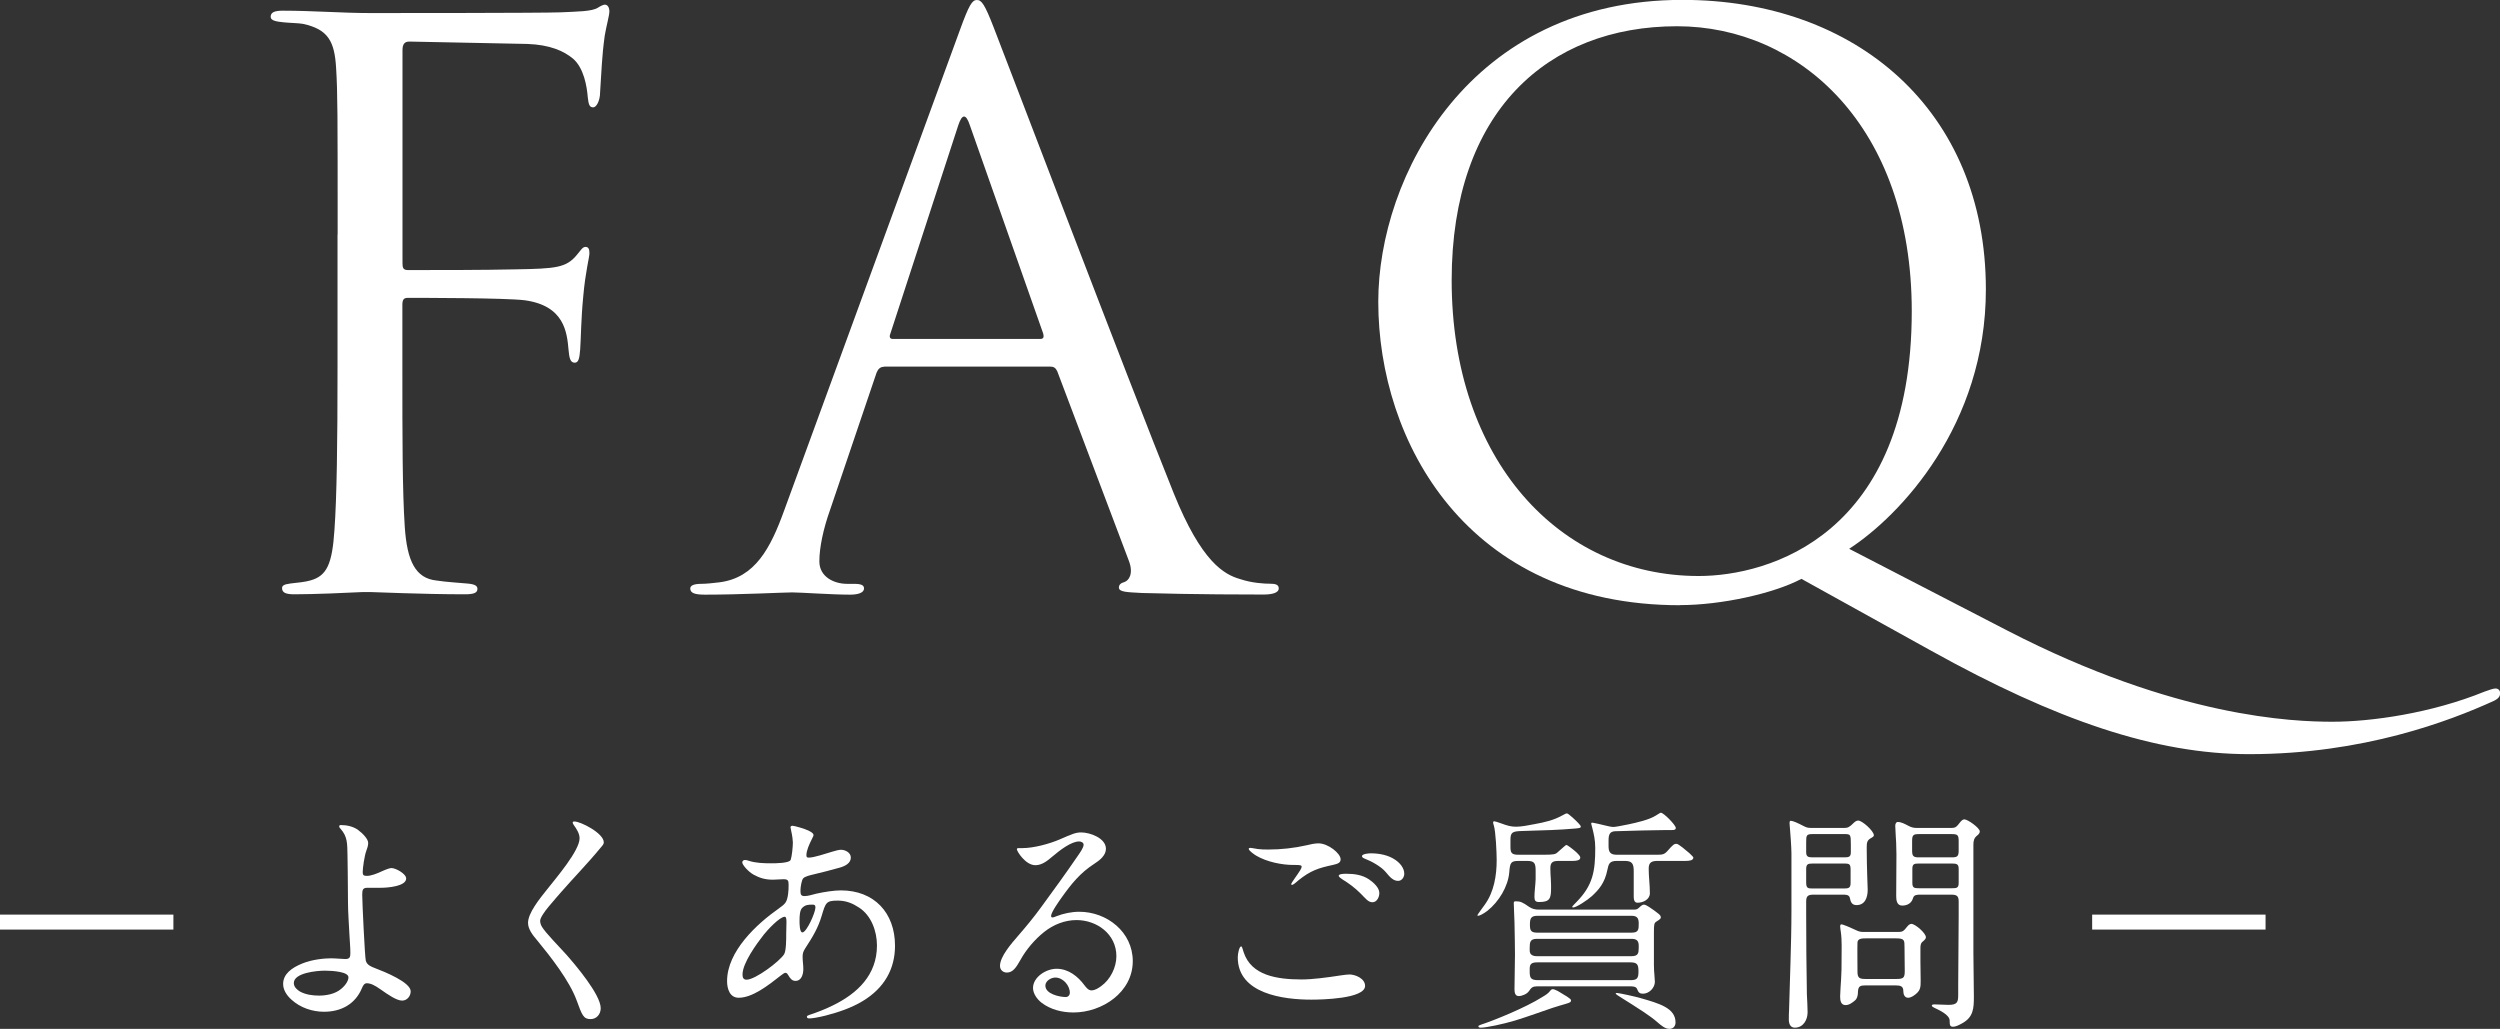 <?xml version="1.0" encoding="UTF-8"?>
<svg id="_レイヤー_2" data-name="レイヤー 2" xmlns="http://www.w3.org/2000/svg" viewBox="0 0 210.5 86.63">
  <rect x="0" y="0" width="210.5" height="86.63" fill="#333333" stroke="none"/>
  <defs>
    <style>
      .cls-1 {
        fill: #fff;
      }
    </style>
  </defs>
  <g id="P">
    <g>
      <g>
        <path class="cls-1" d="M28.43,19.76c0-10.14,0-11.96-.13-14.04-.13-2.21-.65-3.25-2.79-3.71-.39-.07-1.04-.07-1.62-.13s-1.1-.13-1.1-.46c0-.39.33-.52,1.04-.52,2.54,0,5,.2,7.34.2,1.3,0,14.5,0,15.99-.06,1.5-.07,2.67-.07,3.18-.39.2-.13.46-.26.58-.26.26,0,.39.26.39.58s-.26,1.24-.39,2.02c-.26,1.89-.26,2.93-.39,4.75,0,.78-.33,1.3-.58,1.3-.33,0-.39-.26-.46-.85-.07-.91-.33-2.47-1.24-3.25-.78-.65-1.95-1.17-3.83-1.24-3.32-.06-6.63-.13-9.95-.2-.39,0-.58.2-.58.72v17.94c0,.39.06.58.46.58,2.67,0,6.37,0,9.04-.06,3.45-.06,4.29-.13,5.2-1.24.33-.39.46-.65.71-.65s.33.19.33.52c0,.39-.33,1.49-.52,3.64-.19,1.95-.19,3.51-.26,4.49-.06.72-.13,1.1-.46,1.1-.39,0-.46-.45-.52-1.1-.13-1.43-.33-3.71-3.71-4.16-1.62-.2-8.71-.2-9.82-.2-.33,0-.46.13-.46.59v5.53c0,5.53,0,10.14.2,13.13.19,2.93.91,4.36,2.67,4.55.84.13,1.95.19,2.67.26.58.06.78.19.78.45,0,.33-.32.45-1.04.45-3.64,0-7.67-.19-8-.19h-.58c-1.3.07-4.22.19-5.79.19-.71,0-1.04-.13-1.04-.52,0-.19.13-.32.71-.39.65-.07,1.24-.13,1.69-.26,1.37-.39,1.82-1.37,2.01-4.23.2-2.8.26-7.35.26-13.46v-11.44Z"/>
        <path class="cls-1" d="M74.45,30.88c-.33,0-.52.19-.65.52l-3.9,11.51c-.58,1.62-.91,3.19-.91,4.36,0,1.3,1.23,1.89,2.34,1.89h.58c.65,0,.84.13.84.39,0,.39-.58.52-1.17.52-1.56,0-4.16-.19-4.88-.19s-4.29.19-7.34.19c-.85,0-1.24-.13-1.24-.52,0-.26.33-.39.91-.39.46,0,1.04-.07,1.56-.13,2.99-.39,4.29-2.86,5.46-6.11L80.82,2.54c.78-2.15,1.04-2.54,1.43-2.54s.65.32,1.43,2.34c.97,2.47,11.18,29.32,15.15,39.2,2.34,5.79,4.23,6.83,5.59,7.22.98.33,2.02.39,2.54.39.39,0,.71.06.71.39,0,.39-.58.52-1.3.52-.97,0-5.72,0-10.21-.13-1.24-.07-1.95-.07-1.95-.46,0-.26.2-.39.46-.46.39-.13.78-.71.39-1.76l-6.04-15.99c-.13-.26-.26-.39-.58-.39h-13.98ZM87.58,28.54c.32,0,.32-.19.26-.45l-6.18-17.55c-.32-.97-.65-.97-.97,0l-5.72,17.55c-.13.32,0,.45.2.45h12.42Z"/>
        <path class="cls-1" d="M141.47,50.96c-18.01,0-25.42-13.85-25.42-25.55,0-10.53,7.67-25.42,25.61-25.42,14.62,0,25.55,9.3,25.55,24.38,0,11.44-7.22,19.05-11.51,21.84l13.33,6.89c14.24,7.35,24.12,7.67,27.37,7.67s8.32-.71,12.81-2.54c.39-.13.71-.26.91-.26.26,0,.39.19.39.39,0,.26-.13.46-.52.65-3.71,1.69-10.99,4.49-20.61,4.49-7.87,0-16.25-2.86-26.78-8.71l-10.92-6.05c-2.34,1.24-6.76,2.21-10.21,2.21ZM160.97,26.2c0-15.6-9.49-23.99-19.76-23.99-10.86,0-18.98,7.15-18.98,21.39,0,15.15,9.1,24.9,20.8,24.9,5.85,0,17.94-3.38,17.94-22.3Z"/>
      </g>
      <g>
        <path class="cls-1" d="M0,77.01h14.6v1.26H0v-1.26Z"/>
        <path class="cls-1" d="M24.54,84.17c-.38-.34-.7-.8-.7-1.32,0-.84.72-1.36,1.6-1.72.88-.36,1.92-.44,2.42-.44.42,0,.96.06,1.22.06.4,0,.42-.2.42-.54,0-.5-.06-1.04-.08-1.54-.04-.92-.12-1.82-.12-2.74,0-.8-.02-1.62-.02-2.42,0-.48-.02-.96-.02-1.44-.02-1.08,0-1.62-.58-2.28-.06-.06-.12-.14-.12-.2,0-.1.06-.12.16-.12.48,0,1.04.12,1.44.42s.84.76.84,1.08c0,.14-.02.3-.14.62-.18.46-.32,1.52-.32,1.84,0,.24.06.32.36.32.34,0,.86-.2,1.28-.4.4-.18.66-.26.78-.26.36,0,1.24.48,1.24.88,0,.66-1.58.78-2.1.78h-1.16c-.4,0-.44.18-.44.6,0,.58.22,5.24.3,5.54.1.36.44.5.76.62.84.32,3.02,1.2,3.02,1.96,0,.4-.3.78-.72.78-.46,0-1.16-.48-1.84-.96-.48-.34-.82-.5-1.14-.5-.22,0-.32.22-.4.4-.56,1.36-1.76,2-3.2,2-.98,0-2-.34-2.74-1.02ZM28.72,83.27c.46-.38.62-.76.62-.98,0-.46-1.3-.56-1.98-.56s-2.62.18-2.62,1.04c0,.36.3.58.52.72.48.26,1.06.34,1.6.34.64,0,1.36-.14,1.86-.56Z"/>
        <path class="cls-1" d="M48.38,69.17c.5,0,2.46.98,2.46,1.76,0,.14-.1.26-.28.46-1.1,1.34-2.32,2.58-3.38,3.8-.18.22-.6.68-.96,1.12-.4.48-.74.98-.74,1.22,0,.18.06.36.16.52.3.5,1.48,1.7,2.02,2.3.78.88,2.92,3.4,2.92,4.54,0,.5-.34.92-.86.92-.6,0-.72-.36-1.16-1.56-.6-1.66-2.2-3.7-3.32-5.06-.36-.42-.78-.94-.78-1.48,0-.42.24-.92.56-1.42.34-.54.78-1.06,1.06-1.42.72-.92,2.72-3.24,2.72-4.28,0-.42-.26-.8-.5-1.14-.04-.06-.08-.14-.08-.18,0-.1.08-.1.16-.1Z"/>
        <path class="cls-1" d="M65.78,82.11c-1.14.9-2.44,1.9-3.58,1.9-.76,0-.98-.76-.98-1.4,0-2.5,2.48-4.8,4.36-6.12.56-.4.68-.52.78-1.22.04-.28.04-.54.04-.82,0-.32-.08-.42-.42-.42-.3,0-.6.04-.9.04-.68,0-1.14-.16-1.62-.42-.44-.24-.96-.82-.96-1.04,0-.14.12-.2.24-.2.08,0,.16.02.28.06.6.2,1.28.22,1.92.22.32,0,1.54,0,1.64-.3.1-.3.18-1.1.18-1.46,0-.14-.04-.54-.16-1.06-.02-.08-.04-.18-.04-.22,0-.08.08-.12.18-.12.14,0,1,.24,1.32.4.2.1.44.22.44.4,0,.04-.04.12-.12.28-.24.48-.48,1-.48,1.4,0,.18.06.2.22.2.42,0,1.42-.34,1.96-.5.24-.08.58-.16.72-.16.38,0,.84.24.84.66,0,.48-.5.72-.92.84-.76.22-1.5.4-2.24.58-.24.06-.72.16-.86.34-.12.14-.22.72-.22.98,0,.3,0,.5.34.5.32,0,.64-.12.98-.2.7-.16,1.54-.28,2.08-.28,2.8,0,4.56,1.88,4.56,4.66,0,1.96-.9,3.56-2.72,4.66-.96.58-2.04.94-3.12,1.22-.64.16-1.12.24-1.38.24-.12,0-.2-.04-.2-.14,0-.08.1-.12.22-.16.56-.18,1.34-.48,1.94-.78,2.1-1.02,3.74-2.58,3.74-5.06,0-1.2-.48-2.54-1.52-3.2-.52-.34-1.06-.58-1.78-.58-.98,0-1.02.16-1.36,1.3-.3,1-.74,1.74-1.38,2.72-.18.28-.22.44-.22.72,0,.34.06.68.06,1.02,0,.42-.14,1-.66,1-.3,0-.44-.2-.62-.5-.08-.14-.16-.18-.22-.18-.08,0-.18.06-.36.2ZM66.02,80.35c.18-.28.18-1.26.18-1.74,0-.34.02-.64.02-.96,0-.26-.02-.46-.14-.46-.44,0-1.48,1.14-1.78,1.52-.58.74-1.78,2.38-1.78,3.34,0,.24.06.44.34.44.74,0,2.78-1.54,3.16-2.14ZM67.56,76.43c-.22.2-.24.68-.24,1.12,0,.18,0,.96.24.96.36,0,1.1-1.68,1.1-2.1,0-.2-.08-.24-.24-.24-.4,0-.6.02-.86.26Z"/>
        <path class="cls-1" d="M87.7,84.43c-.36-.28-.72-.76-.72-1.24,0-.92,1.1-1.62,1.98-1.62,1,0,1.8.64,2.36,1.4.14.18.32.42.58.42.3,0,.6-.2.82-.36.78-.56,1.28-1.58,1.28-2.52,0-1.86-1.64-3.04-3.36-3.04-.98,0-1.94.38-2.72,1-.78.62-1.52,1.48-2,2.36-.36.64-.64,1.06-1.14,1.06-.32,0-.58-.22-.58-.56,0-.78.92-1.84,1.58-2.6s1.3-1.54,1.88-2.34c1.06-1.44,2.1-2.88,3.1-4.34.18-.26.48-.68.48-.92,0-.2-.22-.28-.38-.28-.66,0-1.6.72-2.26,1.28-.4.34-.86.72-1.42.72-.84,0-1.56-1.18-1.56-1.34,0-.08.06-.1.16-.1h.32c.94,0,2.26-.36,3.1-.72,1.1-.48,1.38-.6,1.84-.6.74,0,2.08.48,2.08,1.38,0,.56-.54.98-.98,1.26-1.18.76-1.92,1.68-2.72,2.8-.2.28-.92,1.28-.92,1.6,0,.08.06.12.14.12.06,0,.2-.06.3-.1.62-.24,1.28-.38,1.94-.38,2.32,0,4.5,1.7,4.5,4.16,0,2.62-2.58,4.32-5,4.32-.94,0-1.92-.24-2.68-.82ZM90.08,83.59c0-.62-.58-1.28-1.22-1.28-.36,0-.84.28-.84.68,0,.7,1.18.96,1.72.96.2,0,.34-.16.34-.36Z"/>
        <path class="cls-1" d="M112.88,82.13c.26-.04.6-.08.74-.08.5,0,1.32.34,1.32.96,0,1.1-3.72,1.16-4.52,1.16-2.34,0-6.2-.48-6.2-3.56,0-.36.14-.92.28-.92.04,0,.06,0,.1.12l.12.38c.64,1.94,2.78,2.28,4.88,2.28.9,0,2.12-.16,3.28-.34ZM105.92,71.49c.3.04.58.04.88.04,1.08,0,2.16-.12,3.22-.36.32-.08.68-.16,1-.16.8,0,1.86.84,1.86,1.34,0,.28-.2.38-.66.48-1.22.26-1.88.48-2.9,1.3-.16.14-.42.38-.54.38-.04,0-.06-.04-.06-.06,0-.12.48-.72.76-1.18.04-.06.12-.22.12-.3,0-.12-.18-.14-.52-.14h-.16c-1,0-2.26-.26-3.14-.78-.14-.08-.64-.42-.64-.58,0-.06.1-.08.14-.08.06,0,.16.02.64.1ZM113.34,73.57c.72,0,1.38.1,1.94.48.38.26.86.7.86,1.14,0,.34-.2.78-.58.78-.36,0-.58-.32-.98-.72-.52-.52-1.02-.88-1.54-1.2-.1-.06-.32-.22-.32-.3,0-.14.26-.18.62-.18ZM117.5,72.41c.38.26.74.68.74,1.16,0,.28-.2.6-.52.6-.4,0-.68-.3-1.04-.74-.4-.48-1.22-.92-1.74-1.12-.1-.04-.26-.1-.26-.22,0-.2.58-.24.74-.24.7,0,1.48.14,2.08.56Z"/>
        <path class="cls-1" d="M129.98,71.97c.8,0,.98-.04,1.14-.18l.52-.46c.14-.12.2-.18.26-.18.08,0,.58.38.84.62.24.24.32.34.32.44,0,.24-.34.28-.66.28h-1.2c-.5,0-.66.16-.66.62,0,.28.02.64.04.92.02.32.02.6.02.74,0,.88-.1,1.18-1,1.18-.3,0-.4-.1-.4-.44,0-.24.02-.4.04-.68.02-.26.06-.62.06-.8v-.72c0-.62-.1-.82-.7-.82h-.74c-.64,0-.72.14-.78.96-.1,1.18-.86,2.46-1.84,3.24-.38.28-.66.42-.8.42-.02,0-.04-.02-.04-.04,0-.08.52-.74.62-.9.78-1.08,1-2.46,1-3.76,0-.6-.08-2.42-.24-2.9-.04-.12-.06-.22-.06-.24,0-.06.02-.12.08-.12s.28.06.6.18c.54.2.84.28,1.26.28s1.06-.12,1.56-.22c.86-.16,1.6-.32,2.38-.76.18-.1.26-.14.34-.14.12,0,.76.6.96.82.14.14.2.24.2.28,0,.12-.06.14-.56.18s-1.3.1-1.92.12c-.82.02-1.74.06-2.44.08-.86.02-1,.12-1,.76v.56c0,.5.08.68.66.68h2.14ZM124.66,86.29c1.12-.36,3.82-1.46,5.2-2.34.3-.18.48-.28.68-.54.06-.08.12-.12.22-.12.08,0,.22.06.42.16.18.1.54.32.76.46.24.16.34.24.34.32,0,.16-.12.2-.46.3-.32.1-.64.18-1.12.34-.72.24-2.14.76-3.14,1.06-1,.3-2.42.6-2.88.6-.08,0-.2-.02-.2-.1,0-.06.02-.08.18-.14ZM137.54,76.59c.16,0,.3,0,.44-.14.24-.22.32-.28.44-.28.1,0,.26.08.44.2.3.2.64.44.8.58.14.12.18.2.18.3,0,.08-.04.14-.36.34-.2.12-.22.24-.22.9v2.76c0,.34.02.58.04.82.02.32.04.48.04.6,0,.5-.48,1-1,1-.26,0-.38-.08-.5-.4-.08-.22-.4-.22-.6-.22h-7.82c-.36,0-.48.1-.68.4-.16.24-.58.42-.86.42-.32,0-.36-.32-.36-.58,0-.96.04-1.92.04-2.9,0-.62-.02-1.72-.04-2.72-.02-.64-.06-1.38-.06-1.62,0-.14.04-.16.18-.16.38,0,.56.08,1.1.46.26.18.52.24.82.24h7.98ZM129.4,79.05c-.56,0-.6.28-.6.76v.22c0,.36.26.48.6.48h7.98c.56,0,.6-.26.6-.72v-.16c0-.44-.2-.58-.6-.58h-7.98ZM129.48,81.03c-.46,0-.68.08-.68.54v.18c0,.54.04.78.7.78h7.76c.58,0,.7-.14.7-.74s-.12-.76-.7-.76h-7.78ZM129.44,77.11c-.58,0-.62.28-.62.78,0,.44.08.64.62.64h7.94c.6,0,.6-.28.6-.78,0-.44-.14-.64-.6-.64h-7.94ZM139.52,71.97c.46,0,.62-.02.9-.34.42-.48.54-.58.72-.58.12,0,.22.08.52.3l.58.48c.26.24.34.34.34.38,0,.24-.34.28-.66.28h-2.34c-.48,0-.76.1-.76.64,0,.7.1,1.38.1,2.08,0,.52-.56.8-1.04.8-.28,0-.32-.28-.32-.52v-2.14c0-.6-.12-.86-.74-.86h-.7c-.6,0-.68.26-.78.76-.22,1.1-.72,1.66-1.3,2.2-.4.36-1.32.96-1.58.96-.06,0-.08-.02-.08-.06s.24-.28.32-.36c1.44-1.44,1.62-2.66,1.62-4.6,0-.66-.12-1.18-.26-1.72-.06-.2-.08-.3-.08-.34,0-.06.06-.06.12-.06s.76.16,1.16.26c.14.04.44.1.58.1.16,0,.6-.08,1.28-.22.66-.14,1.74-.38,2.3-.74.26-.16.38-.24.42-.24.24,0,1.26,1.04,1.26,1.28,0,.16-.14.18-.32.18h-.48c-.86,0-3.04.06-4.3.1-.44.02-.56.26-.56.76v.48c0,.46.1.74.68.74h3.4ZM136.16,83.61c.16,0,1.52.3,1.94.42,1.6.46,2.98.84,2.98,2.06,0,.32-.2.54-.52.54-.36,0-.7-.3-.96-.52-.36-.32-.78-.62-1.2-.9-.7-.46-1.3-.84-1.72-1.1-.48-.3-.64-.4-.64-.46,0-.04.08-.04.12-.04Z"/>
        <path class="cls-1" d="M152.72,75.33c-.44,0-.64.08-.64.56v1.02c0,2.28.02,4.56.06,6.82.02.5.06,1,.06,1.5,0,.64-.36,1.3-1.08,1.3-.38,0-.5-.34-.5-.68,0-.28,0-.54.02-.82l.12-4.02c.04-1.44.08-2.88.08-4.32v-4.82c0-.52-.1-1.82-.12-2.04-.02-.18-.04-.48-.04-.52,0-.06,0-.2.1-.2.18,0,.58.18,1.08.44.2.1.32.16.6.16h2.88c.24,0,.4-.08.74-.42.1-.1.24-.2.38-.2.34,0,1.32.88,1.32,1.24,0,.08-.06.14-.28.26-.28.16-.32.38-.32.68v.36c0,.68.02,1.38.04,2.08,0,.4.04.8.04,1.2,0,.62-.2,1.3-.94,1.3-.4,0-.5-.28-.56-.6-.06-.3-.4-.28-.62-.28h-2.42ZM155.32,72.19c.36,0,.52-.06.52-.42v-.66c0-.84-.02-.88-.52-.88h-2.72c-.5,0-.52.12-.52.68v.84c0,.36.14.44.52.44h2.72ZM152.62,72.71c-.36,0-.54.04-.54.44v1.14c0,.5.14.52.54.52h2.66c.36,0,.54-.04.54-.46v-1.06c0-.52-.06-.58-.54-.58h-2.66ZM157.08,82.97c-.44,0-.62.06-.64.54,0,.24-.04.52-.22.7-.22.2-.52.42-.82.42-.42,0-.46-.42-.46-.74,0-.18.06-1.14.08-1.44.04-.56.04-1.06.04-1.62,0-.82.04-1.64-.06-2.34-.02-.12-.06-.42-.06-.5,0-.06.02-.16.1-.16.16,0,.88.32,1.26.5.2.1.38.14.58.14h3c.3,0,.42-.08.68-.42.1-.12.22-.26.38-.26.32,0,1.22.78,1.22,1.12,0,.12-.06.2-.3.4-.16.14-.16.36-.16.58v1.08c0,.52.02,1.04.02,1.58s0,.82-.42,1.16c-.18.14-.4.3-.64.3-.3,0-.4-.3-.4-.56,0-.4-.22-.48-.64-.48h-2.54ZM159.66,82.43c.62,0,.72-.1.72-.68l-.02-2c0-.58,0-.74-.7-.74h-2.56c-.28,0-.68,0-.7.34-.02.4,0,1.94,0,2.48s.2.6.7.6h2.56ZM161.7,75.33c-.26,0-.54,0-.62.28-.12.44-.48.64-.92.64s-.5-.44-.5-.8c0-1.18.02-2.34.02-3.5,0-.7-.04-1.34-.06-1.6-.02-.28-.04-.72-.04-.82,0-.14.06-.32.22-.32.28,0,.62.18.88.32.22.12.44.18.64.18h3.02c.34,0,.44-.14.64-.4.18-.24.3-.32.42-.32.28,0,1.3.72,1.3,1.02,0,.14-.12.26-.22.34-.26.2-.32.44-.32.76v9.14c0,1.22.04,2.46.04,3.68,0,.98-.04,1.72-1,2.24-.22.12-.5.28-.76.28-.24,0-.28-.12-.28-.52,0-.48-.88-.88-1.3-1.08-.08-.04-.2-.1-.2-.18,0-.1.16-.1.22-.1.4,0,.78.04,1.18.04.78,0,.82-.26.82-.88v-.76c0-1.96.04-3.9.04-5.86v-1.2c0-.5-.18-.58-.66-.58h-2.56ZM164.34,72.19c.48,0,.58-.1.58-.58v-.8c0-.5-.1-.58-.58-.58h-2.76c-.48,0-.58.08-.58.58v.8c0,.48.1.58.58.58h2.76ZM161.58,72.71c-.38,0-.56.02-.56.44v1.2c0,.42.18.44.56.44h2.78c.38,0,.56-.02.56-.44v-1.2c0-.4-.18-.44-.56-.44h-2.78Z"/>
        <path class="cls-1" d="M176.16,77.01h14.6v1.26h-14.6v-1.26Z"/>
      </g>
    </g>
  </g>
</svg>